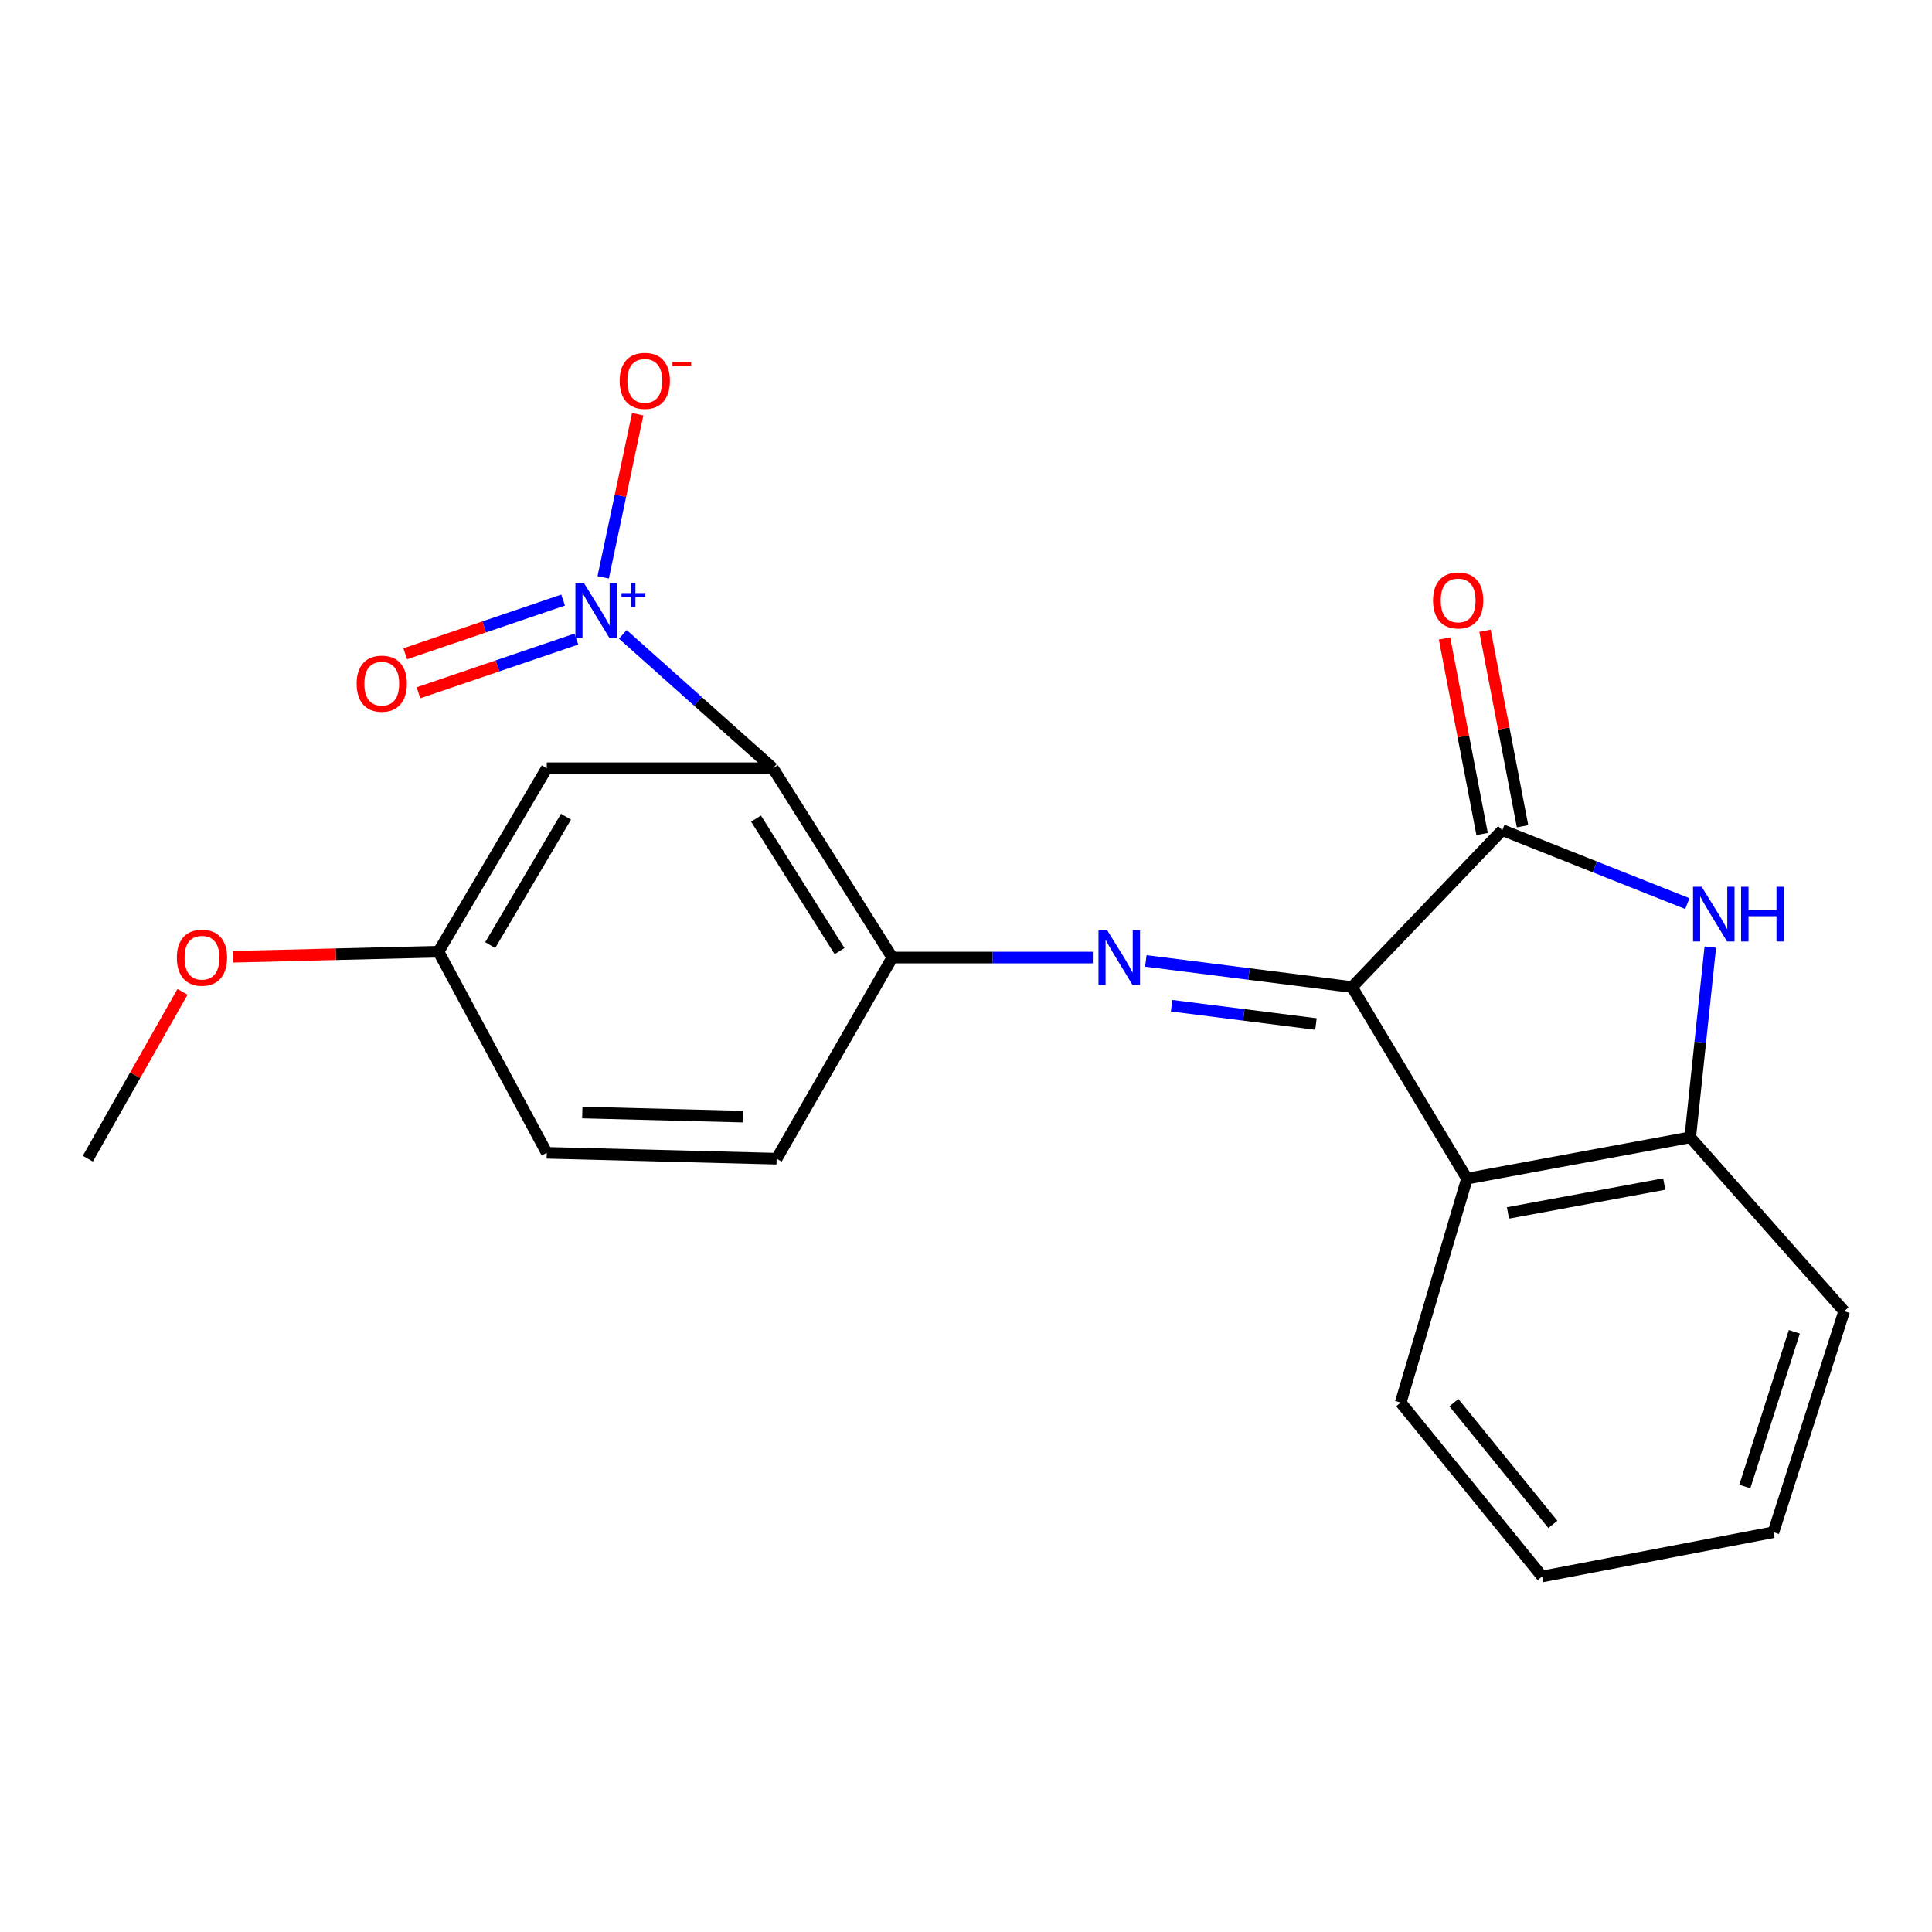 <?xml version='1.0' encoding='iso-8859-1'?>
<svg version='1.1' baseProfile='full'
              xmlns='http://www.w3.org/2000/svg'
                      xmlns:rdkit='http://www.rdkit.org/xml'
                      xmlns:xlink='http://www.w3.org/1999/xlink'
                  xml:space='preserve'
width='1000px' height='1000px' viewBox='0 0 1000 1000'>
<!-- END OF HEADER -->
<rect style='opacity:1.0;fill:#FFFFFF;stroke:none' width='1000' height='1000' x='0' y='0'> </rect>
<path class='bond-2' d='M 699.821,510.904 L 777.598,429.68' style='fill:none;fill-rule:evenodd;stroke:#000000;stroke-width:6px;stroke-linecap:butt;stroke-linejoin:miter;stroke-opacity:1' />
<path class='bond-3' d='M 699.821,510.904 L 646.457,504.137' style='fill:none;fill-rule:evenodd;stroke:#000000;stroke-width:6px;stroke-linecap:butt;stroke-linejoin:miter;stroke-opacity:1' />
<path class='bond-3' d='M 646.457,504.137 L 593.094,497.37' style='fill:none;fill-rule:evenodd;stroke:#0000FF;stroke-width:6px;stroke-linecap:butt;stroke-linejoin:miter;stroke-opacity:1' />
<path class='bond-3' d='M 681.13,530.026 L 643.775,525.289' style='fill:none;fill-rule:evenodd;stroke:#000000;stroke-width:6px;stroke-linecap:butt;stroke-linejoin:miter;stroke-opacity:1' />
<path class='bond-3' d='M 643.775,525.289 L 606.421,520.553' style='fill:none;fill-rule:evenodd;stroke:#0000FF;stroke-width:6px;stroke-linecap:butt;stroke-linejoin:miter;stroke-opacity:1' />
<path class='bond-5' d='M 699.821,510.904 L 759.309,610.05' style='fill:none;fill-rule:evenodd;stroke:#000000;stroke-width:6px;stroke-linecap:butt;stroke-linejoin:miter;stroke-opacity:1' />
<path class='bond-0' d='M 400.084,397.649 L 461.858,495.623' style='fill:none;fill-rule:evenodd;stroke:#000000;stroke-width:6px;stroke-linecap:butt;stroke-linejoin:miter;stroke-opacity:1' />
<path class='bond-0' d='M 391.314,423.717 L 434.556,492.299' style='fill:none;fill-rule:evenodd;stroke:#000000;stroke-width:6px;stroke-linecap:butt;stroke-linejoin:miter;stroke-opacity:1' />
<path class='bond-1' d='M 400.084,397.649 L 361.227,362.998' style='fill:none;fill-rule:evenodd;stroke:#000000;stroke-width:6px;stroke-linecap:butt;stroke-linejoin:miter;stroke-opacity:1' />
<path class='bond-1' d='M 361.227,362.998 L 322.371,328.346' style='fill:none;fill-rule:evenodd;stroke:#0000FF;stroke-width:6px;stroke-linecap:butt;stroke-linejoin:miter;stroke-opacity:1' />
<path class='bond-8' d='M 400.084,397.649 L 283.003,397.649' style='fill:none;fill-rule:evenodd;stroke:#000000;stroke-width:6px;stroke-linecap:butt;stroke-linejoin:miter;stroke-opacity:1' />
<path class='bond-9' d='M 312.204,298.834 L 321.134,256.621' style='fill:none;fill-rule:evenodd;stroke:#0000FF;stroke-width:6px;stroke-linecap:butt;stroke-linejoin:miter;stroke-opacity:1' />
<path class='bond-9' d='M 321.134,256.621 L 330.065,214.408' style='fill:none;fill-rule:evenodd;stroke:#FF0000;stroke-width:6px;stroke-linecap:butt;stroke-linejoin:miter;stroke-opacity:1' />
<path class='bond-10' d='M 291.462,310.592 L 250.598,324.494' style='fill:none;fill-rule:evenodd;stroke:#0000FF;stroke-width:6px;stroke-linecap:butt;stroke-linejoin:miter;stroke-opacity:1' />
<path class='bond-10' d='M 250.598,324.494 L 209.733,338.396' style='fill:none;fill-rule:evenodd;stroke:#FF0000;stroke-width:6px;stroke-linecap:butt;stroke-linejoin:miter;stroke-opacity:1' />
<path class='bond-10' d='M 298.329,330.778 L 257.465,344.68' style='fill:none;fill-rule:evenodd;stroke:#0000FF;stroke-width:6px;stroke-linecap:butt;stroke-linejoin:miter;stroke-opacity:1' />
<path class='bond-10' d='M 257.465,344.68 L 216.6,358.582' style='fill:none;fill-rule:evenodd;stroke:#FF0000;stroke-width:6px;stroke-linecap:butt;stroke-linejoin:miter;stroke-opacity:1' />
<path class='bond-4' d='M 777.598,429.68 L 825.482,448.698' style='fill:none;fill-rule:evenodd;stroke:#000000;stroke-width:6px;stroke-linecap:butt;stroke-linejoin:miter;stroke-opacity:1' />
<path class='bond-4' d='M 825.482,448.698 L 873.366,467.717' style='fill:none;fill-rule:evenodd;stroke:#0000FF;stroke-width:6px;stroke-linecap:butt;stroke-linejoin:miter;stroke-opacity:1' />
<path class='bond-11' d='M 788.068,427.668 L 778.346,377.069' style='fill:none;fill-rule:evenodd;stroke:#000000;stroke-width:6px;stroke-linecap:butt;stroke-linejoin:miter;stroke-opacity:1' />
<path class='bond-11' d='M 778.346,377.069 L 768.624,326.47' style='fill:none;fill-rule:evenodd;stroke:#FF0000;stroke-width:6px;stroke-linecap:butt;stroke-linejoin:miter;stroke-opacity:1' />
<path class='bond-11' d='M 767.129,431.691 L 757.407,381.092' style='fill:none;fill-rule:evenodd;stroke:#000000;stroke-width:6px;stroke-linecap:butt;stroke-linejoin:miter;stroke-opacity:1' />
<path class='bond-11' d='M 757.407,381.092 L 747.685,330.493' style='fill:none;fill-rule:evenodd;stroke:#FF0000;stroke-width:6px;stroke-linecap:butt;stroke-linejoin:miter;stroke-opacity:1' />
<path class='bond-6' d='M 565.641,495.623 L 513.749,495.623' style='fill:none;fill-rule:evenodd;stroke:#0000FF;stroke-width:6px;stroke-linecap:butt;stroke-linejoin:miter;stroke-opacity:1' />
<path class='bond-6' d='M 513.749,495.623 L 461.858,495.623' style='fill:none;fill-rule:evenodd;stroke:#000000;stroke-width:6px;stroke-linecap:butt;stroke-linejoin:miter;stroke-opacity:1' />
<path class='bond-21' d='M 885.25,490.217 L 880.055,539.449' style='fill:none;fill-rule:evenodd;stroke:#0000FF;stroke-width:6px;stroke-linecap:butt;stroke-linejoin:miter;stroke-opacity:1' />
<path class='bond-21' d='M 880.055,539.449 L 874.861,588.681' style='fill:none;fill-rule:evenodd;stroke:#000000;stroke-width:6px;stroke-linecap:butt;stroke-linejoin:miter;stroke-opacity:1' />
<path class='bond-7' d='M 759.309,610.05 L 874.861,588.681' style='fill:none;fill-rule:evenodd;stroke:#000000;stroke-width:6px;stroke-linecap:butt;stroke-linejoin:miter;stroke-opacity:1' />
<path class='bond-7' d='M 780.519,627.811 L 861.406,612.853' style='fill:none;fill-rule:evenodd;stroke:#000000;stroke-width:6px;stroke-linecap:butt;stroke-linejoin:miter;stroke-opacity:1' />
<path class='bond-15' d='M 759.309,610.05 L 724.992,725.97' style='fill:none;fill-rule:evenodd;stroke:#000000;stroke-width:6px;stroke-linecap:butt;stroke-linejoin:miter;stroke-opacity:1' />
<path class='bond-12' d='M 461.858,495.623 L 401.991,599.745' style='fill:none;fill-rule:evenodd;stroke:#000000;stroke-width:6px;stroke-linecap:butt;stroke-linejoin:miter;stroke-opacity:1' />
<path class='bond-17' d='M 874.861,588.681 L 954.545,678.683' style='fill:none;fill-rule:evenodd;stroke:#000000;stroke-width:6px;stroke-linecap:butt;stroke-linejoin:miter;stroke-opacity:1' />
<path class='bond-23' d='M 283.003,397.649 L 226.962,492.591' style='fill:none;fill-rule:evenodd;stroke:#000000;stroke-width:6px;stroke-linecap:butt;stroke-linejoin:miter;stroke-opacity:1' />
<path class='bond-23' d='M 292.959,422.729 L 253.73,489.188' style='fill:none;fill-rule:evenodd;stroke:#000000;stroke-width:6px;stroke-linecap:butt;stroke-linejoin:miter;stroke-opacity:1' />
<path class='bond-14' d='M 401.991,599.745 L 283.003,596.7' style='fill:none;fill-rule:evenodd;stroke:#000000;stroke-width:6px;stroke-linecap:butt;stroke-linejoin:miter;stroke-opacity:1' />
<path class='bond-14' d='M 384.688,577.973 L 301.397,575.842' style='fill:none;fill-rule:evenodd;stroke:#000000;stroke-width:6px;stroke-linecap:butt;stroke-linejoin:miter;stroke-opacity:1' />
<path class='bond-13' d='M 226.962,492.591 L 283.003,596.7' style='fill:none;fill-rule:evenodd;stroke:#000000;stroke-width:6px;stroke-linecap:butt;stroke-linejoin:miter;stroke-opacity:1' />
<path class='bond-16' d='M 226.962,492.591 L 173.782,493.908' style='fill:none;fill-rule:evenodd;stroke:#000000;stroke-width:6px;stroke-linecap:butt;stroke-linejoin:miter;stroke-opacity:1' />
<path class='bond-16' d='M 173.782,493.908 L 120.601,495.225' style='fill:none;fill-rule:evenodd;stroke:#FF0000;stroke-width:6px;stroke-linecap:butt;stroke-linejoin:miter;stroke-opacity:1' />
<path class='bond-19' d='M 724.992,725.97 L 798.197,815.971' style='fill:none;fill-rule:evenodd;stroke:#000000;stroke-width:6px;stroke-linecap:butt;stroke-linejoin:miter;stroke-opacity:1' />
<path class='bond-19' d='M 752.514,726.016 L 803.758,789.017' style='fill:none;fill-rule:evenodd;stroke:#000000;stroke-width:6px;stroke-linecap:butt;stroke-linejoin:miter;stroke-opacity:1' />
<path class='bond-18' d='M 94.466,513.376 L 69.96,556.56' style='fill:none;fill-rule:evenodd;stroke:#FF0000;stroke-width:6px;stroke-linecap:butt;stroke-linejoin:miter;stroke-opacity:1' />
<path class='bond-18' d='M 69.96,556.56 L 45.455,599.745' style='fill:none;fill-rule:evenodd;stroke:#000000;stroke-width:6px;stroke-linecap:butt;stroke-linejoin:miter;stroke-opacity:1' />
<path class='bond-22' d='M 954.545,678.683 L 917.931,793.074' style='fill:none;fill-rule:evenodd;stroke:#000000;stroke-width:6px;stroke-linecap:butt;stroke-linejoin:miter;stroke-opacity:1' />
<path class='bond-22' d='M 928.746,689.342 L 903.116,769.416' style='fill:none;fill-rule:evenodd;stroke:#000000;stroke-width:6px;stroke-linecap:butt;stroke-linejoin:miter;stroke-opacity:1' />
<path class='bond-20' d='M 798.197,815.971 L 917.931,793.074' style='fill:none;fill-rule:evenodd;stroke:#000000;stroke-width:6px;stroke-linecap:butt;stroke-linejoin:miter;stroke-opacity:1' />
<path  class='atom-2' d='M 302.306 301.874
L 311.586 316.874
Q 312.506 318.354, 313.986 321.034
Q 315.466 323.714, 315.546 323.874
L 315.546 301.874
L 319.306 301.874
L 319.306 330.194
L 315.426 330.194
L 305.466 313.794
Q 304.306 311.874, 303.066 309.674
Q 301.866 307.474, 301.506 306.794
L 301.506 330.194
L 297.826 330.194
L 297.826 301.874
L 302.306 301.874
' fill='#0000FF'/>
<path  class='atom-2' d='M 321.682 306.979
L 326.671 306.979
L 326.671 301.725
L 328.889 301.725
L 328.889 306.979
L 334.01 306.979
L 334.01 308.88
L 328.889 308.88
L 328.889 314.16
L 326.671 314.16
L 326.671 308.88
L 321.682 308.88
L 321.682 306.979
' fill='#0000FF'/>
<path  class='atom-4' d='M 573.057 481.463
L 582.337 496.463
Q 583.257 497.943, 584.737 500.623
Q 586.217 503.303, 586.297 503.463
L 586.297 481.463
L 590.057 481.463
L 590.057 509.783
L 586.177 509.783
L 576.217 493.383
Q 575.057 491.463, 573.817 489.263
Q 572.617 487.063, 572.257 486.383
L 572.257 509.783
L 568.577 509.783
L 568.577 481.463
L 573.057 481.463
' fill='#0000FF'/>
<path  class='atom-5' d='M 880.79 458.992
L 890.07 473.992
Q 890.99 475.472, 892.47 478.152
Q 893.95 480.832, 894.03 480.992
L 894.03 458.992
L 897.79 458.992
L 897.79 487.312
L 893.91 487.312
L 883.95 470.912
Q 882.79 468.992, 881.55 466.792
Q 880.35 464.592, 879.99 463.912
L 879.99 487.312
L 876.31 487.312
L 876.31 458.992
L 880.79 458.992
' fill='#0000FF'/>
<path  class='atom-5' d='M 901.19 458.992
L 905.03 458.992
L 905.03 471.032
L 919.51 471.032
L 919.51 458.992
L 923.35 458.992
L 923.35 487.312
L 919.51 487.312
L 919.51 474.232
L 905.03 474.232
L 905.03 487.312
L 901.19 487.312
L 901.19 458.992
' fill='#0000FF'/>
<path  class='atom-10' d='M 320.737 197.127
Q 320.737 190.327, 324.097 186.527
Q 327.457 182.727, 333.737 182.727
Q 340.017 182.727, 343.377 186.527
Q 346.737 190.327, 346.737 197.127
Q 346.737 204.007, 343.337 207.927
Q 339.937 211.807, 333.737 211.807
Q 327.497 211.807, 324.097 207.927
Q 320.737 204.047, 320.737 197.127
M 333.737 208.607
Q 338.057 208.607, 340.377 205.727
Q 342.737 202.807, 342.737 197.127
Q 342.737 191.567, 340.377 188.767
Q 338.057 185.927, 333.737 185.927
Q 329.417 185.927, 327.057 188.727
Q 324.737 191.527, 324.737 197.127
Q 324.737 202.847, 327.057 205.727
Q 329.417 208.607, 333.737 208.607
' fill='#FF0000'/>
<path  class='atom-10' d='M 348.057 187.349
L 357.746 187.349
L 357.746 189.461
L 348.057 189.461
L 348.057 187.349
' fill='#FF0000'/>
<path  class='atom-11' d='M 184.598 353.866
Q 184.598 347.066, 187.958 343.266
Q 191.318 339.466, 197.598 339.466
Q 203.878 339.466, 207.238 343.266
Q 210.598 347.066, 210.598 353.866
Q 210.598 360.746, 207.198 364.666
Q 203.798 368.546, 197.598 368.546
Q 191.358 368.546, 187.958 364.666
Q 184.598 360.786, 184.598 353.866
M 197.598 365.346
Q 201.918 365.346, 204.238 362.466
Q 206.598 359.546, 206.598 353.866
Q 206.598 348.306, 204.238 345.506
Q 201.918 342.666, 197.598 342.666
Q 193.278 342.666, 190.918 345.466
Q 188.598 348.266, 188.598 353.866
Q 188.598 359.586, 190.918 362.466
Q 193.278 365.346, 197.598 365.346
' fill='#FF0000'/>
<path  class='atom-12' d='M 741.736 310.772
Q 741.736 303.972, 745.096 300.172
Q 748.456 296.372, 754.736 296.372
Q 761.016 296.372, 764.376 300.172
Q 767.736 303.972, 767.736 310.772
Q 767.736 317.652, 764.336 321.572
Q 760.936 325.452, 754.736 325.452
Q 748.496 325.452, 745.096 321.572
Q 741.736 317.692, 741.736 310.772
M 754.736 322.252
Q 759.056 322.252, 761.376 319.372
Q 763.736 316.452, 763.736 310.772
Q 763.736 305.212, 761.376 302.412
Q 759.056 299.572, 754.736 299.572
Q 750.416 299.572, 748.056 302.372
Q 745.736 305.172, 745.736 310.772
Q 745.736 316.492, 748.056 319.372
Q 750.416 322.252, 754.736 322.252
' fill='#FF0000'/>
<path  class='atom-17' d='M 91.54 495.703
Q 91.54 488.903, 94.9 485.103
Q 98.26 481.303, 104.54 481.303
Q 110.82 481.303, 114.18 485.103
Q 117.54 488.903, 117.54 495.703
Q 117.54 502.583, 114.14 506.503
Q 110.74 510.383, 104.54 510.383
Q 98.3 510.383, 94.9 506.503
Q 91.54 502.623, 91.54 495.703
M 104.54 507.183
Q 108.86 507.183, 111.18 504.303
Q 113.54 501.383, 113.54 495.703
Q 113.54 490.143, 111.18 487.343
Q 108.86 484.503, 104.54 484.503
Q 100.22 484.503, 97.86 487.303
Q 95.54 490.103, 95.54 495.703
Q 95.54 501.423, 97.86 504.303
Q 100.22 507.183, 104.54 507.183
' fill='#FF0000'/>
</svg>

